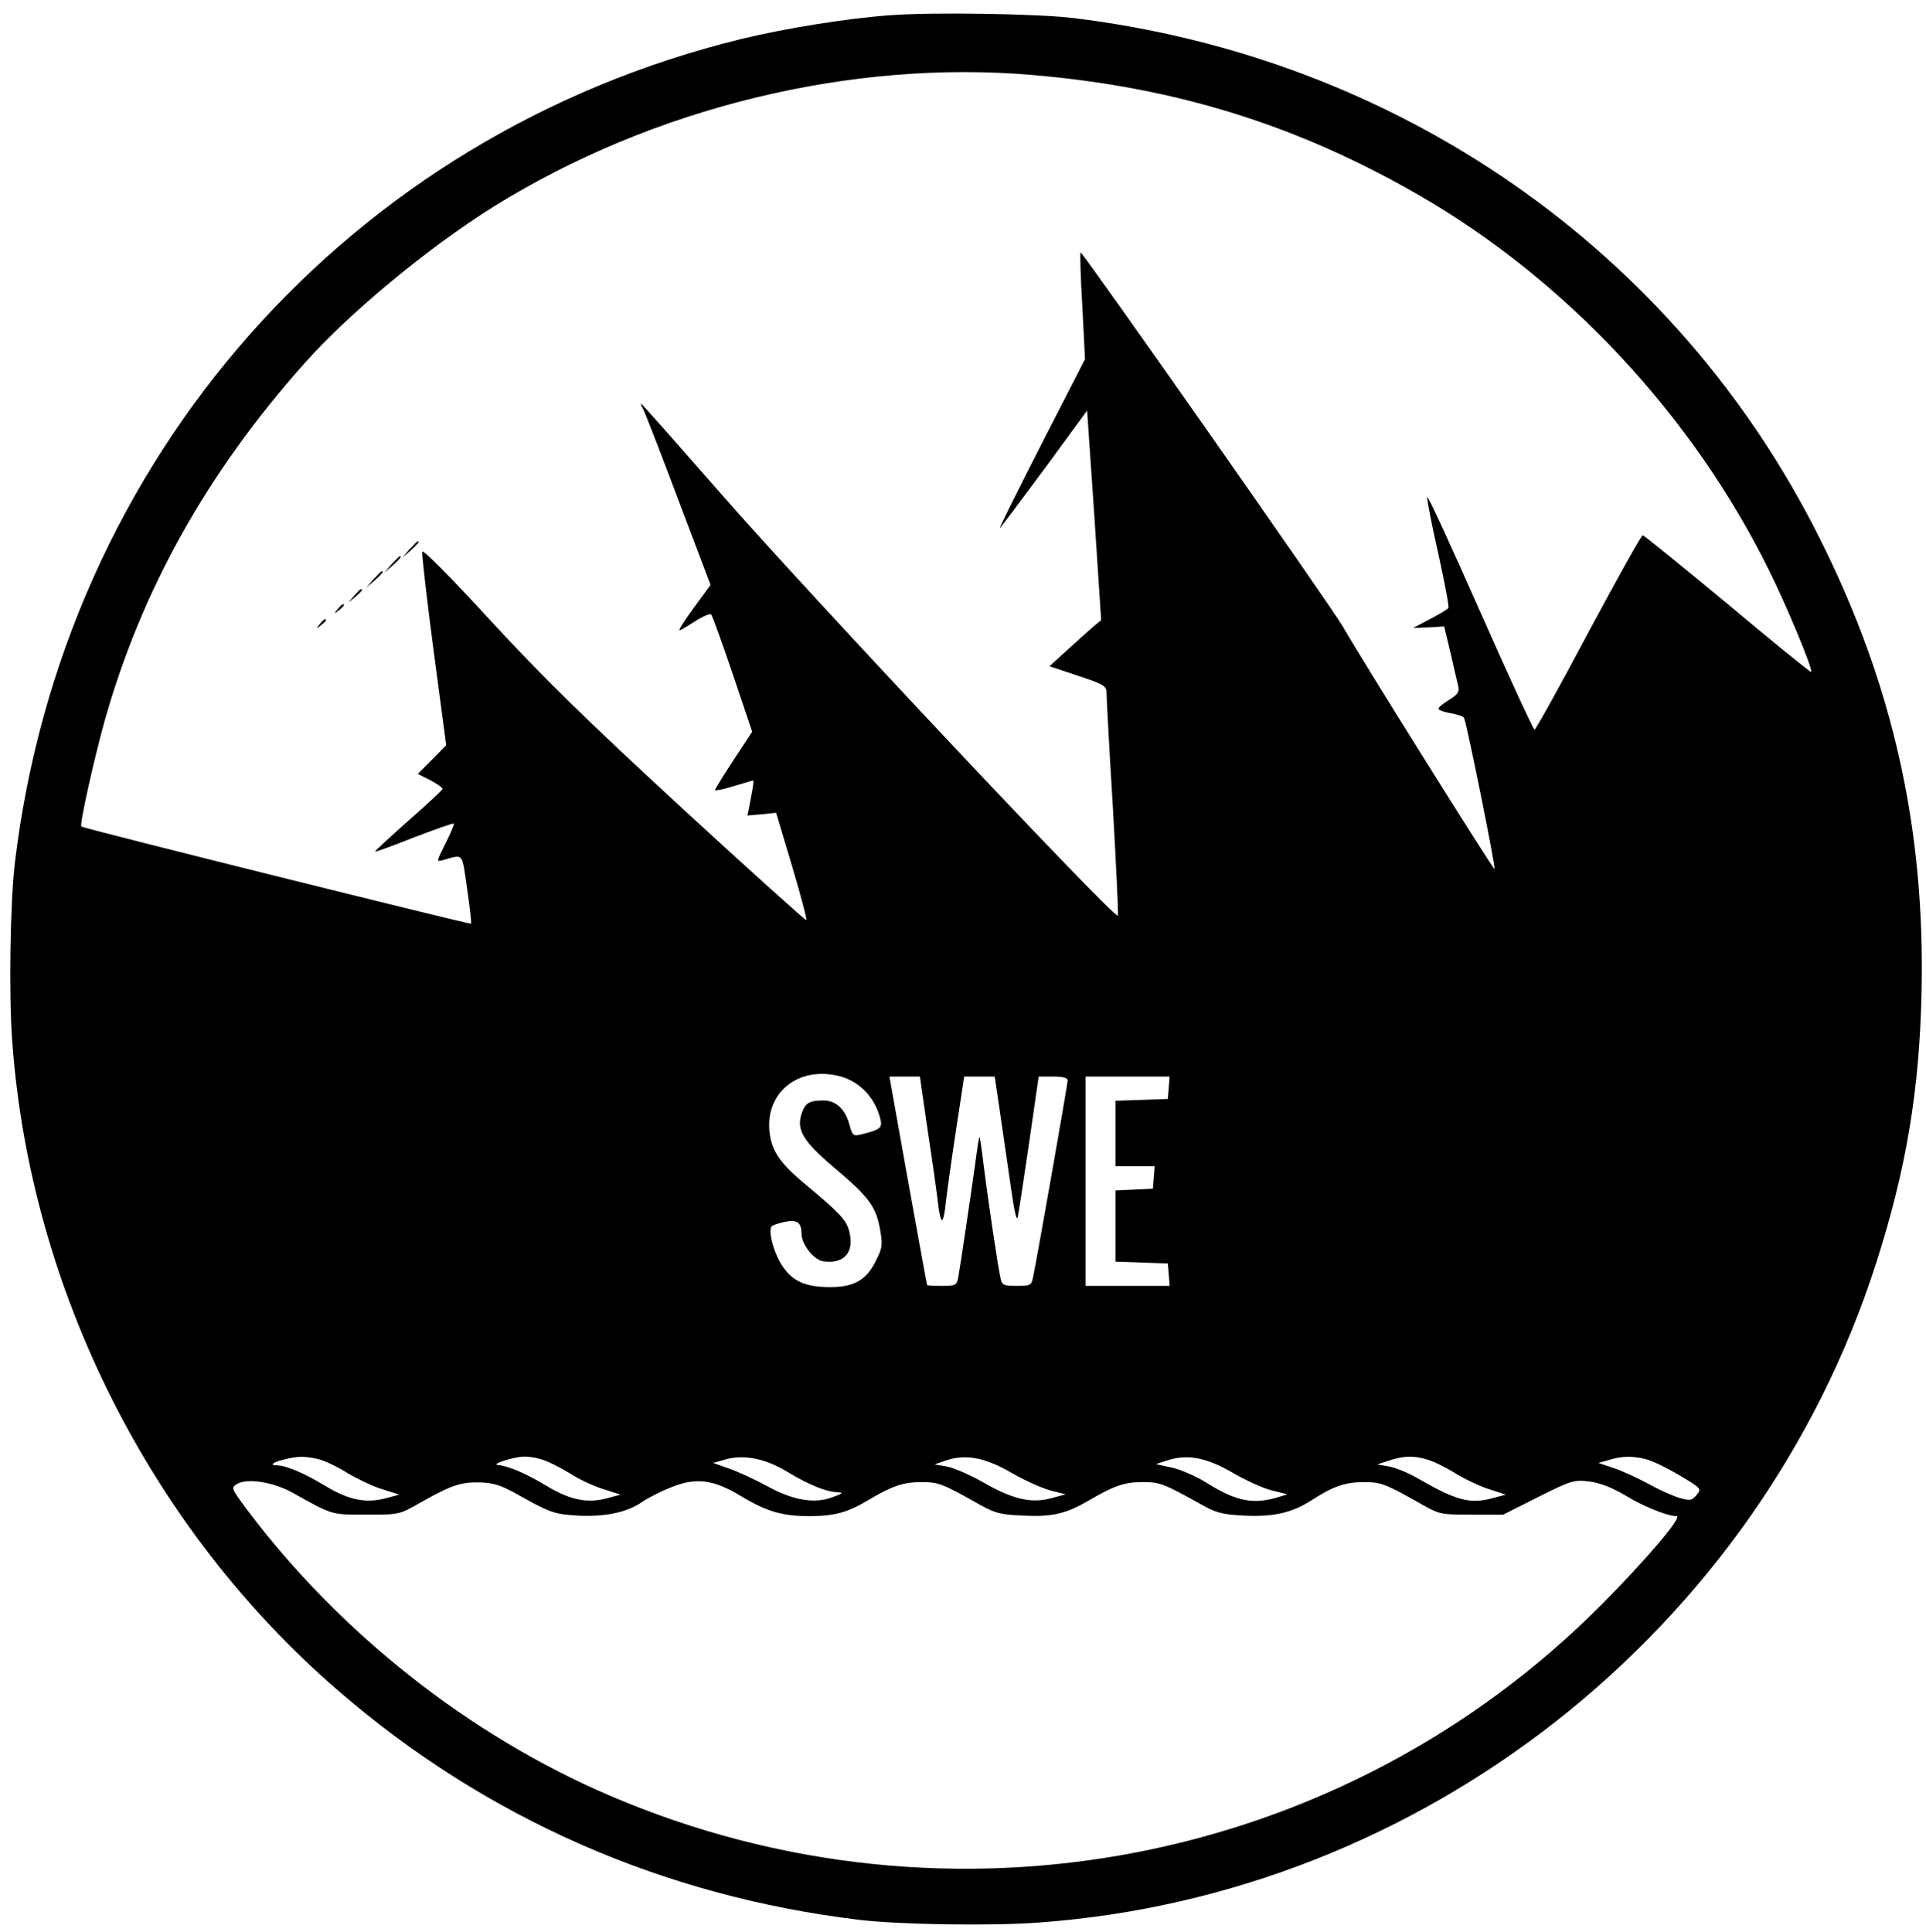<?xml version="1.0" standalone="no"?>
<!DOCTYPE svg PUBLIC "-//W3C//DTD SVG 20010904//EN"
 "http://www.w3.org/TR/2001/REC-SVG-20010904/DTD/svg10.dtd">
<svg version="1.0" xmlns="http://www.w3.org/2000/svg"
 width="644pt" height="646pt" viewBox="0 0 644 646"
 preserveAspectRatio="xMidYMid meet">

<g transform="translate(0,646) scale(0.1,-0.1)"
fill="#000000" stroke="none">
<path d="M2976 6409 c-141 -10 -347 -43 -496 -79 -1313 -321 -2267 -1402
-2430 -2753 -16 -132 -21 -443 -9 -601 60 -826 461 -1626 1088 -2168 494 -428
1088 -689 1744 -768 132 -16 443 -21 601 -9 1284 93 2405 976 2799 2204 100
311 145 577 152 903 13 550 -96 1035 -341 1523 -481 962 -1410 1608 -2498
1739 -116 14 -471 20 -610 9z m479 -200 c477 -41 883 -167 1290 -402 491 -283
914 -736 1169 -1252 63 -127 149 -335 142 -342 -2 -2 -128 100 -279 227 -152
126 -280 230 -284 230 -5 0 -86 -146 -182 -325 -95 -179 -176 -325 -180 -325
-4 0 -86 178 -182 395 -96 217 -175 390 -177 383 -1 -7 15 -92 37 -188 21 -96
37 -178 34 -183 -2 -4 -30 -21 -61 -37 l-57 -30 52 2 52 3 21 -88 c11 -49 23
-99 26 -112 4 -18 -1 -27 -30 -45 -20 -12 -36 -25 -36 -30 0 -5 18 -11 40 -15
22 -4 42 -10 45 -15 8 -12 107 -502 102 -506 -3 -4 -458 723 -507 811 -32 57
-872 1256 -877 1251 -2 -2 0 -83 6 -180 l9 -177 -144 -281 c-79 -155 -143
-283 -141 -284 1 -1 67 87 147 195 l145 198 24 -350 23 -351 -21 -17 c-11 -9
-50 -44 -86 -77 l-66 -60 96 -32 c87 -29 95 -34 95 -57 0 -15 9 -186 21 -380
11 -195 19 -359 17 -365 -6 -18 -1029 1070 -1322 1405 -148 169 -270 307 -272
307 -2 0 1 -8 6 -17 6 -10 59 -147 118 -304 l108 -285 -44 -60 c-24 -32 -48
-67 -54 -78 -11 -20 -13 -21 55 22 22 13 42 21 45 17 4 -4 36 -93 72 -199 l65
-193 -62 -94 c-34 -52 -62 -97 -62 -101 -1 -3 27 2 62 13 34 10 63 19 65 19 2
0 1 -13 -2 -30 -3 -16 -8 -43 -11 -59 l-6 -28 48 4 48 5 53 -177 c29 -98 51
-180 48 -182 -2 -2 -190 167 -418 377 -324 299 -461 433 -638 625 -135 147
-226 239 -228 230 -2 -8 15 -157 38 -331 l42 -316 -47 -48 -48 -48 42 -21 c22
-12 41 -25 41 -29 -1 -4 -52 -52 -115 -107 -62 -55 -112 -101 -111 -103 2 -1
61 20 131 48 71 27 130 48 132 46 3 -2 -10 -32 -27 -66 -31 -62 -32 -63 -8
-56 69 19 62 28 80 -96 9 -62 15 -114 13 -117 -4 -3 -1294 318 -1303 325 -7 5
42 224 78 354 124 439 343 830 668 1195 150 169 414 387 631 523 533 332 1197
494 1806 441z m-643 -3349 c65 -19 115 -72 132 -143 7 -29 -1 -35 -66 -51 -25
-6 -28 -3 -38 34 -14 51 -45 80 -86 80 -48 0 -62 -8 -74 -45 -17 -53 5 -91
105 -176 119 -100 143 -132 157 -206 10 -57 9 -64 -13 -109 -33 -66 -74 -89
-159 -88 -78 1 -121 20 -155 72 -30 46 -49 123 -33 133 7 4 27 10 46 14 38 7
52 -4 52 -41 0 -36 43 -89 74 -92 71 -9 104 32 85 103 -10 37 -34 61 -149 157
-79 66 -107 105 -116 165 -20 138 96 232 238 193z m291 -187 c16 -104 31 -212
34 -240 3 -29 9 -53 13 -53 4 0 10 28 13 63 4 34 19 142 34 240 l27 177 51 0
51 0 18 -122 c10 -68 26 -179 36 -248 11 -78 19 -116 23 -100 3 14 20 125 38
248 l32 222 49 0 c32 0 48 -4 48 -13 0 -12 -104 -604 -116 -659 -5 -26 -9 -28
-55 -28 -42 0 -49 3 -53 23 -9 37 -44 276 -57 380 -6 54 -13 96 -14 95 -2 -2
-8 -41 -14 -88 -14 -101 -50 -344 -57 -382 -5 -26 -9 -28 -55 -28 -27 0 -49 1
-49 3 -1 1 -29 158 -64 350 l-62 347 51 0 51 0 27 -187z m805 150 l-3 -38 -87
-3 -88 -3 0 -109 0 -110 66 0 65 0 -3 -37 -3 -38 -62 -3 -63 -3 0 -119 0 -119
88 -3 87 -3 3 -37 3 -38 -140 0 -141 0 0 350 0 350 141 0 140 0 -3 -37z
m-2845 -1242 c22 -5 66 -26 99 -47 34 -20 86 -45 117 -54 l56 -18 -45 -12
c-66 -18 -124 -6 -202 41 -71 43 -130 68 -162 69 -27 0 -13 11 26 20 45 11 67
11 111 1z m747 -1 c19 -5 61 -26 94 -46 32 -21 84 -45 115 -54 l56 -18 -45
-12 c-66 -18 -124 -6 -202 41 -70 42 -128 67 -163 70 -26 2 51 27 85 28 14 1
41 -3 60 -9z m823 -42 c73 -44 128 -66 167 -68 21 -1 19 -4 -15 -16 -61 -24
-134 -11 -221 37 -40 22 -97 48 -126 58 l-53 19 35 10 c63 20 138 6 213 -40z
m749 -3 c43 -25 101 -51 130 -59 l51 -13 -48 -13 c-66 -18 -129 -4 -229 54
-43 24 -97 48 -120 52 l-41 7 40 14 c66 21 129 9 217 -42z m740 0 c43 -25 102
-52 131 -59 l52 -13 -40 -12 c-78 -22 -135 -9 -228 49 -34 22 -87 45 -117 52
l-55 12 40 13 c67 21 129 9 217 -42z m648 45 c20 -5 63 -26 95 -46 33 -20 85
-45 115 -54 l55 -18 -45 -12 c-74 -20 -120 -8 -245 64 -32 19 -77 38 -100 42
l-40 7 40 13 c50 16 80 17 125 4z m732 1 c21 -5 71 -29 113 -54 74 -44 75 -45
58 -66 -16 -19 -22 -20 -57 -10 -21 6 -68 27 -104 47 -37 20 -89 44 -117 53
l-50 17 35 10 c44 13 75 14 122 3z m-4523 -113 c134 -75 128 -73 246 -73 110
0 110 0 180 40 103 58 134 69 197 68 44 -1 69 -8 115 -33 123 -69 134 -73 213
-78 92 -5 166 10 218 46 20 14 64 36 97 49 82 33 140 26 231 -29 88 -53 140
-68 233 -68 84 1 125 12 198 56 76 45 114 58 174 58 57 0 70 -5 194 -75 52
-29 71 -34 145 -37 99 -5 144 6 220 50 85 50 120 62 181 62 57 0 70 -5 194
-74 51 -29 71 -34 142 -38 99 -5 161 8 228 51 73 47 113 61 176 61 57 0 72 -6
194 -75 58 -33 64 -34 166 -34 l105 0 117 59 c112 56 120 58 171 52 37 -5 75
-20 118 -45 61 -38 144 -71 174 -71 22 0 -101 -145 -251 -296 -867 -872 -2181
-1125 -3315 -639 -468 200 -903 543 -1212 954 -56 75 -56 76 -35 89 35 20 122
6 186 -30z"/>
<path d="M1369 4623 l-24 -28 28 24 c25 23 32 31 24 31 -2 0 -14 -12 -28 -27z"/>
<path d="M1309 4573 l-24 -28 28 24 c25 23 32 31 24 31 -2 0 -14 -12 -28 -27z"/>
<path d="M1249 4523 l-24 -28 28 24 c25 23 32 31 24 31 -2 0 -14 -12 -28 -27z"/>
<path d="M1184 4468 l-19 -23 23 19 c21 18 27 26 19 26 -2 0 -12 -10 -23 -22z"/>
<path d="M1129 4423 c-13 -16 -12 -17 4 -4 9 7 17 15 17 17 0 8 -8 3 -21 -13z"/>
<path d="M1069 4373 c-13 -16 -12 -17 4 -4 9 7 17 15 17 17 0 8 -8 3 -21 -13z"/>
</g>
</svg>
